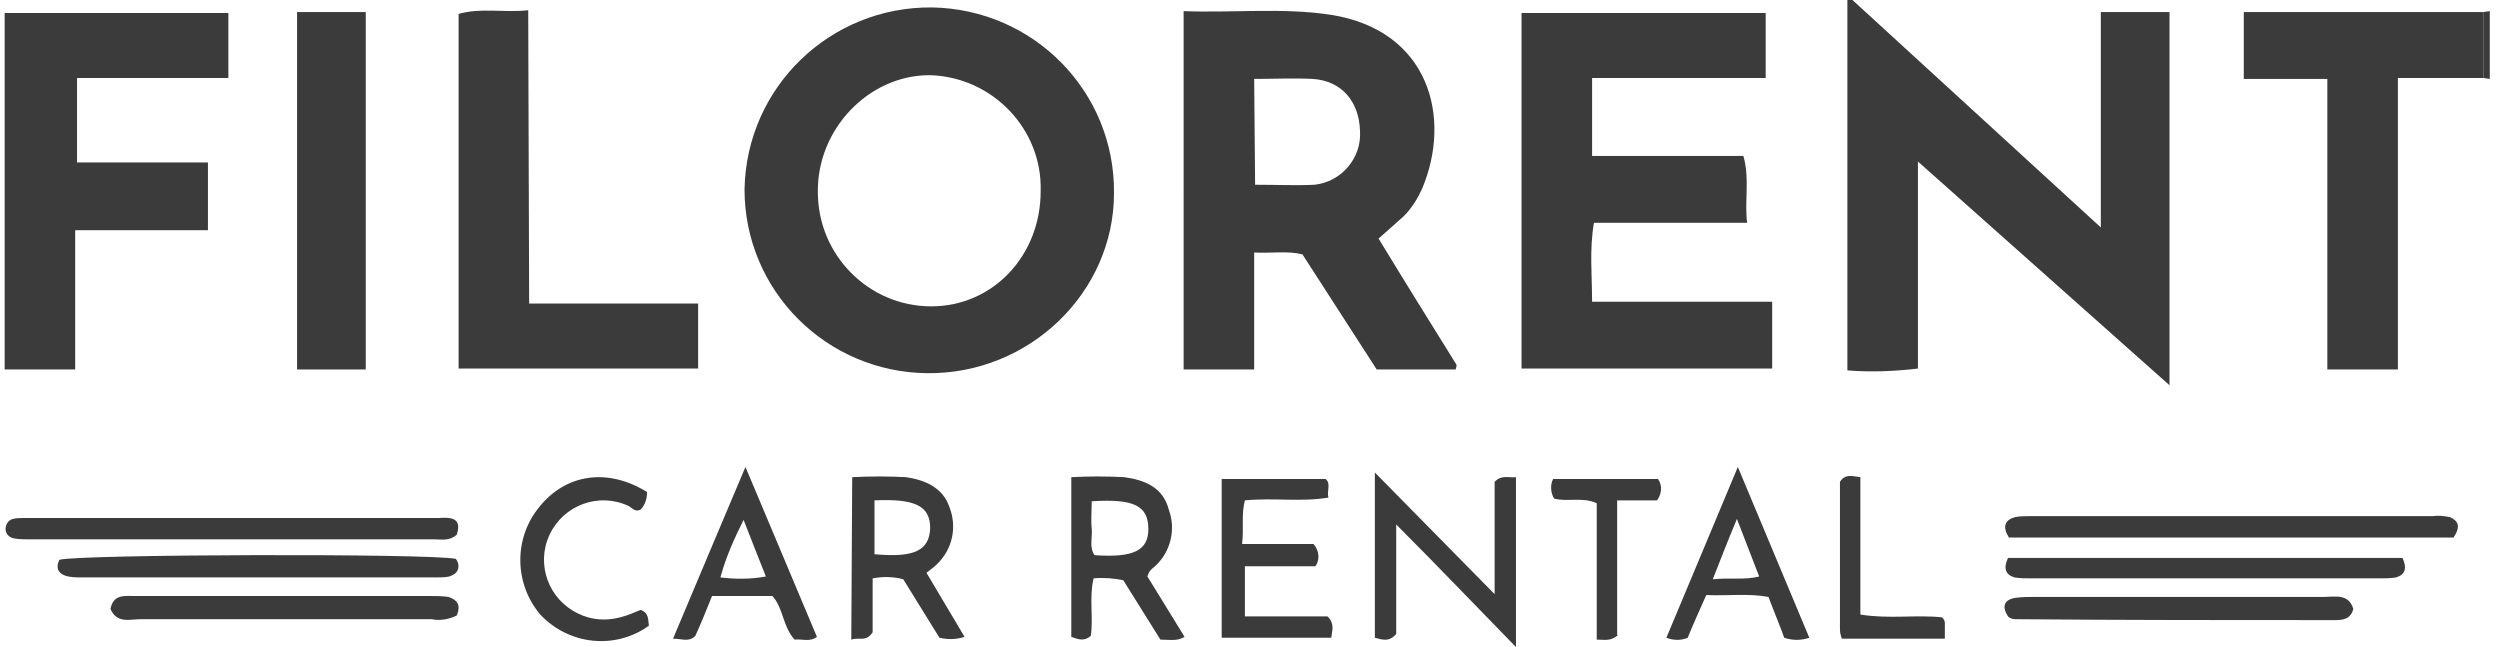 <?xml version="1.0" encoding="utf-8"?>
<!-- Generator: Adobe Illustrator 27.2.0, SVG Export Plug-In . SVG Version: 6.00 Build 0)  -->
<svg version="1.1" id="Livello_1" xmlns="http://www.w3.org/2000/svg" xmlns:xlink="http://www.w3.org/1999/xlink" x="0px" y="0px"
	 viewBox="0 0 269.3 69.7" style="enable-background:new 0 0 269.3 69.7;" xml:space="preserve">
<style type="text/css">
	.st0{clip-path:url(#SVGID_00000022528633795172168660000004647946681710604436_);}
	.st1{fill:#3B3B3B;}
</style>
<g id="Logo" transform="translate(0 0)">
	<g>
		<defs>
			<rect id="SVGID_1_" x="0.5" y="-0.5" width="267.7" height="70.2"/>
		</defs>
		<clipPath id="SVGID_00000055706968090228987950000015443981660566398339_">
			<use xlink:href="#SVGID_1_"  style="overflow:visible;"/>
		</clipPath>
		<g id="Group_1" transform="translate(0 0)" style="clip-path:url(#SVGID_00000055706968090228987950000015443981660566398339_);">
			<path id="Path_1" class="st1" d="M268.2,8.5l-0.7-0.1V1.3l0.7-0.1V8.5z"/>
			<path id="Path_2" class="st1" d="M226.2,1.3h7.5v40.2l-27.1-24.1v22.3c-2.5,0.3-5.1,0.4-7.6,0.2V-0.5l27.3,25V1.3z"/>
			<path id="Path_3" class="st1" d="M120,20.8c0,10.7-9.1,19.5-20.1,19.4C89,40.1,80.2,31.3,80.2,20.4c0.2-11,9.2-19.7,20.2-19.6
				C111.4,1,120.1,9.9,120,20.8 M112.1,20.6c0.2-6.7-5.2-12.3-11.9-12.5c0,0-0.1,0-0.1,0c-6.5,0-12.1,5.8-12,12.6
				c0,6.8,5.5,12.3,12.2,12.3C107,33,112.1,27.5,112.1,20.6"/>
			<path id="Path_4" class="st1" d="M127.5,1.2c5.4,0.2,10.7-0.4,15.9,0.4c10.6,1.7,13,11.1,9.8,18.7c-0.5,1.1-1.1,2.1-2,3
				c-0.9,0.8-1.8,1.6-2.7,2.4c2.8,4.6,5.6,9.1,8.4,13.6c0,0.1,0,0.2-0.1,0.5h-8.5l-8-12.4c-1.6-0.4-3.3-0.1-5.2-0.2v12.6h-7.6V1.2z
				 M135.2,19.9c2.3,0,4.4,0.1,6.4,0c2.9-0.3,5.1-2.9,4.9-5.8c-0.1-3.2-2-5.4-5.1-5.6c-2.1-0.1-4.1,0-6.3,0L135.2,19.9z"/>
			<path id="Path_5" class="st1" d="M171.5,8.4v8.4h16.3c0.7,2.5,0.1,4.7,0.4,7.2h-16.5c-0.5,2.9-0.2,5.6-0.2,8.5h19.4v7.2h-27V1.4
				h26.3v7H171.5z"/>
			<path id="Path_6" class="st1" d="M22.4,24.8H8.1v15H0.5V1.4h24.1v7H8.3v9.1h14.1V24.8z"/>
			<path id="Path_7" class="st1" d="M57,32.7h18.2v7H49.4V1.5c2.4-0.7,4.9-0.1,7.5-0.4L57,32.7z"/>
			<path id="Path_8" class="st1" d="M267.5,1.3v7.1h-9.2v31.4h-7.6V8.5h-9V1.3H267.5z"/>
			<rect id="Rectangle_1" x="32" y="1.3" class="st1" width="7.4" height="38.5"/>
			<path id="Path_9" class="st1" d="M163.3,69.7c-4.5-4.6-8.4-8.7-12.9-13.2v11.8c-0.8,0.9-1.5,0.6-2.3,0.4V50.9L161,64V51.9
				c0.8-0.8,1.5-0.4,2.3-0.5V69.7z"/>
			<path id="Path_10" class="st1" d="M49.2,57.6c-0.8,0.7-1.6,0.5-2.4,0.5c-14.5,0-29,0-43.5,0c-0.6,0-1.2,0-1.8-0.1
				c-0.5-0.1-0.9-0.5-0.9-1c0-0.5,0.3-1,0.8-1.1c0.4-0.1,0.8-0.1,1.2-0.1c14.9,0,29.8,0,44.7,0C48.6,55.7,49.8,55.8,49.2,57.6"/>
			<path id="Path_11" class="st1" d="M264.3,57.9h-47.9c-0.7-1.1-0.5-1.9,0.7-2.2c0.5-0.1,1-0.1,1.5-0.1c14.5,0,29,0,43.5,0
				c0.6-0.1,1.2,0,1.8,0.1C264.8,56.1,265.1,56.7,264.3,57.9"/>
			<path id="Path_12" class="st1" d="M91.8,51.4c1.9-0.1,3.9-0.1,5.8,0c2,0.3,4,1.1,4.7,3.3c0.8,2.1,0.3,4.5-1.4,6.1
				c-0.3,0.3-0.6,0.5-1.1,0.9l4.1,6.9c-0.9,0.3-1.8,0.3-2.7,0.1l-3.9-6.3c-1.1-0.3-2.2-0.3-3.3-0.1v5.8c-0.7,1.1-1.4,0.5-2.3,0.8
				L91.8,51.4z M94.2,53.9v5.8c4.3,0.4,5.9-0.4,6-2.8C100.2,54.5,98.6,53.7,94.2,53.9"/>
			<path id="Path_13" class="st1" d="M123.6,62.1l4,6.5c-0.8,0.5-1.6,0.3-2.6,0.3c-1.3-2.1-2.7-4.3-4-6.4c-1-0.2-2.1-0.3-3.2-0.2
				c-0.5,2.1,0,4.2-0.3,6.2c-0.7,0.6-1.3,0.4-2.1,0.1V51.4c1.9-0.1,3.8-0.1,5.7,0c2.2,0.3,4.2,1.1,4.8,3.5c0.8,2.1,0.2,4.6-1.5,6.1
				C124.1,61.3,123.8,61.4,123.6,62.1 M117.6,54c0,1.1-0.1,2,0,2.9c0.1,1-0.3,2,0.3,2.9c4.2,0.3,5.8-0.5,5.8-2.8
				C123.7,54.5,122.2,53.7,117.6,54"/>
			<path id="Path_14" class="st1" d="M49.2,66.3c-0.8,0.4-1.8,0.6-2.7,0.4c-10.5,0-20.9,0-31.4,0c-1.1,0-2.5,0.5-3.2-1.1
				c0.3-1.6,1.5-1.4,2.6-1.4c3.7,0,24.9,0,31.7,0c0.7,0,1.4,0,2.1,0.1C49.2,64.6,49.7,65.1,49.2,66.3"/>
			<path id="Path_15" class="st1" d="M253.5,65.6c-0.3,1.1-1.1,1.2-2,1.2c-11.5,0-23,0-34.4-0.1c-0.3,0-0.6-0.1-0.8-0.3
				c-0.7-1.1-0.4-1.8,0.8-2c0.7-0.1,1.4-0.1,2.1-0.1c10.4,0,20.7,0,31.1,0C251.5,64.3,253,63.9,253.5,65.6"/>
			<path id="Path_16" class="st1" d="M134.1,61v5.4h8.9c0.8,0.8,0.5,1.5,0.4,2.3h-11.8V51.6h11.2c0.6,0.5,0.1,1.3,0.3,2
				c-3,0.5-5.9,0-9,0.3c-0.4,1.5-0.1,2.9-0.3,4.7h7.7c0.6,0.7,0.7,1.7,0.2,2.4L134.1,61z"/>
			<path id="Path_17" class="st1" d="M49.1,60.2c0.4,0.5,0.4,1.2-0.1,1.6c-0.2,0.1-0.3,0.2-0.6,0.3c-0.5,0.1-1,0.1-1.5,0.1
				c-12.7,0-25.4,0-38.1,0c-0.6,0-1.2,0-1.8-0.2c-0.8-0.3-1-0.9-0.6-1.7C8.6,59.7,46.2,59.6,49.1,60.2"/>
			<path id="Path_18" class="st1" d="M216.3,60.1h42.5c0.5,1.1,0.3,1.8-0.7,2.1c-0.6,0.1-1.2,0.1-1.8,0.1c-12.5,0-25,0-37.5,0
				c-0.6,0-1.2,0-1.8-0.1C216,61.9,215.8,61.2,216.3,60.1"/>
			<path id="Path_19" class="st1" d="M69.7,53c0,0.7-0.2,1.4-0.7,1.9c-0.6,0.3-0.9-0.2-1.3-0.4c-3.2-1.5-7-0.1-8.5,3.1
				c-1.5,3.2-0.1,7,3.1,8.5c1.4,0.7,3,0.8,4.5,0.4c0.8-0.2,1.5-0.5,2.2-0.8c0.9,0.3,0.8,1,0.9,1.7c-3.6,2.6-8.6,2.1-11.7-1.2
				c-2.8-3.3-2.9-8.2-0.1-11.6C61,51,65.5,50.4,69.7,53"/>
			<path id="Path_20" class="st1" d="M83.2,64.2h-6.5c-0.6,1.5-1.2,3-1.8,4.3c-0.7,0.7-1.4,0.3-2.4,0.3c2.6-6.2,5.1-12.1,7.8-18.5
				l7.7,18.3c-0.8,0.6-1.6,0.2-2.4,0.3C84.3,67.5,84.4,65.5,83.2,64.2 M80.1,56c-1,2-1.9,4-2.5,6.2c1.6,0.2,3.3,0.2,4.9-0.1
				C81.7,60.1,81,58.3,80.1,56"/>
			<path id="Path_21" class="st1" d="M179.5,68.7c2.5-6,5-11.9,7.7-18.4l7.7,18.4c-0.9,0.3-1.8,0.3-2.7,0c-0.5-1.4-1.1-2.8-1.7-4.4
				c-2.2-0.4-4.4-0.1-6.7-0.2c-0.7,1.6-1.4,3.1-2,4.6C181.1,69,180.3,69,179.5,68.7 M184.5,62.4c2-0.2,3.4,0.1,5-0.3l-2.4-6.2
				C186.1,58.3,185.4,60.1,184.5,62.4"/>
			<path id="Path_22" class="st1" d="M174.3,68.4c-0.8,0.7-1.4,0.5-2.3,0.5V54.2c-1.6-0.7-3.2-0.1-4.6-0.5c-0.4-0.7-0.4-1.5-0.1-2.1
				h11.3c0.5,0.7,0.4,1.6-0.1,2.3h-4.3V68.4z"/>
			<path id="Path_23" class="st1" d="M209.5,68.8h-11.1c-0.1-0.3-0.2-0.6-0.2-1c0-5.3,0-10.7,0-15.9c0.6-0.9,1.3-0.6,2.2-0.5v14.8
				c3.1,0.5,6,0,8.8,0.3c0.2,0.2,0.3,0.4,0.3,0.6C209.5,67.6,209.5,68.1,209.5,68.8"/>
		</g>
	</g>
</g>
</svg>
